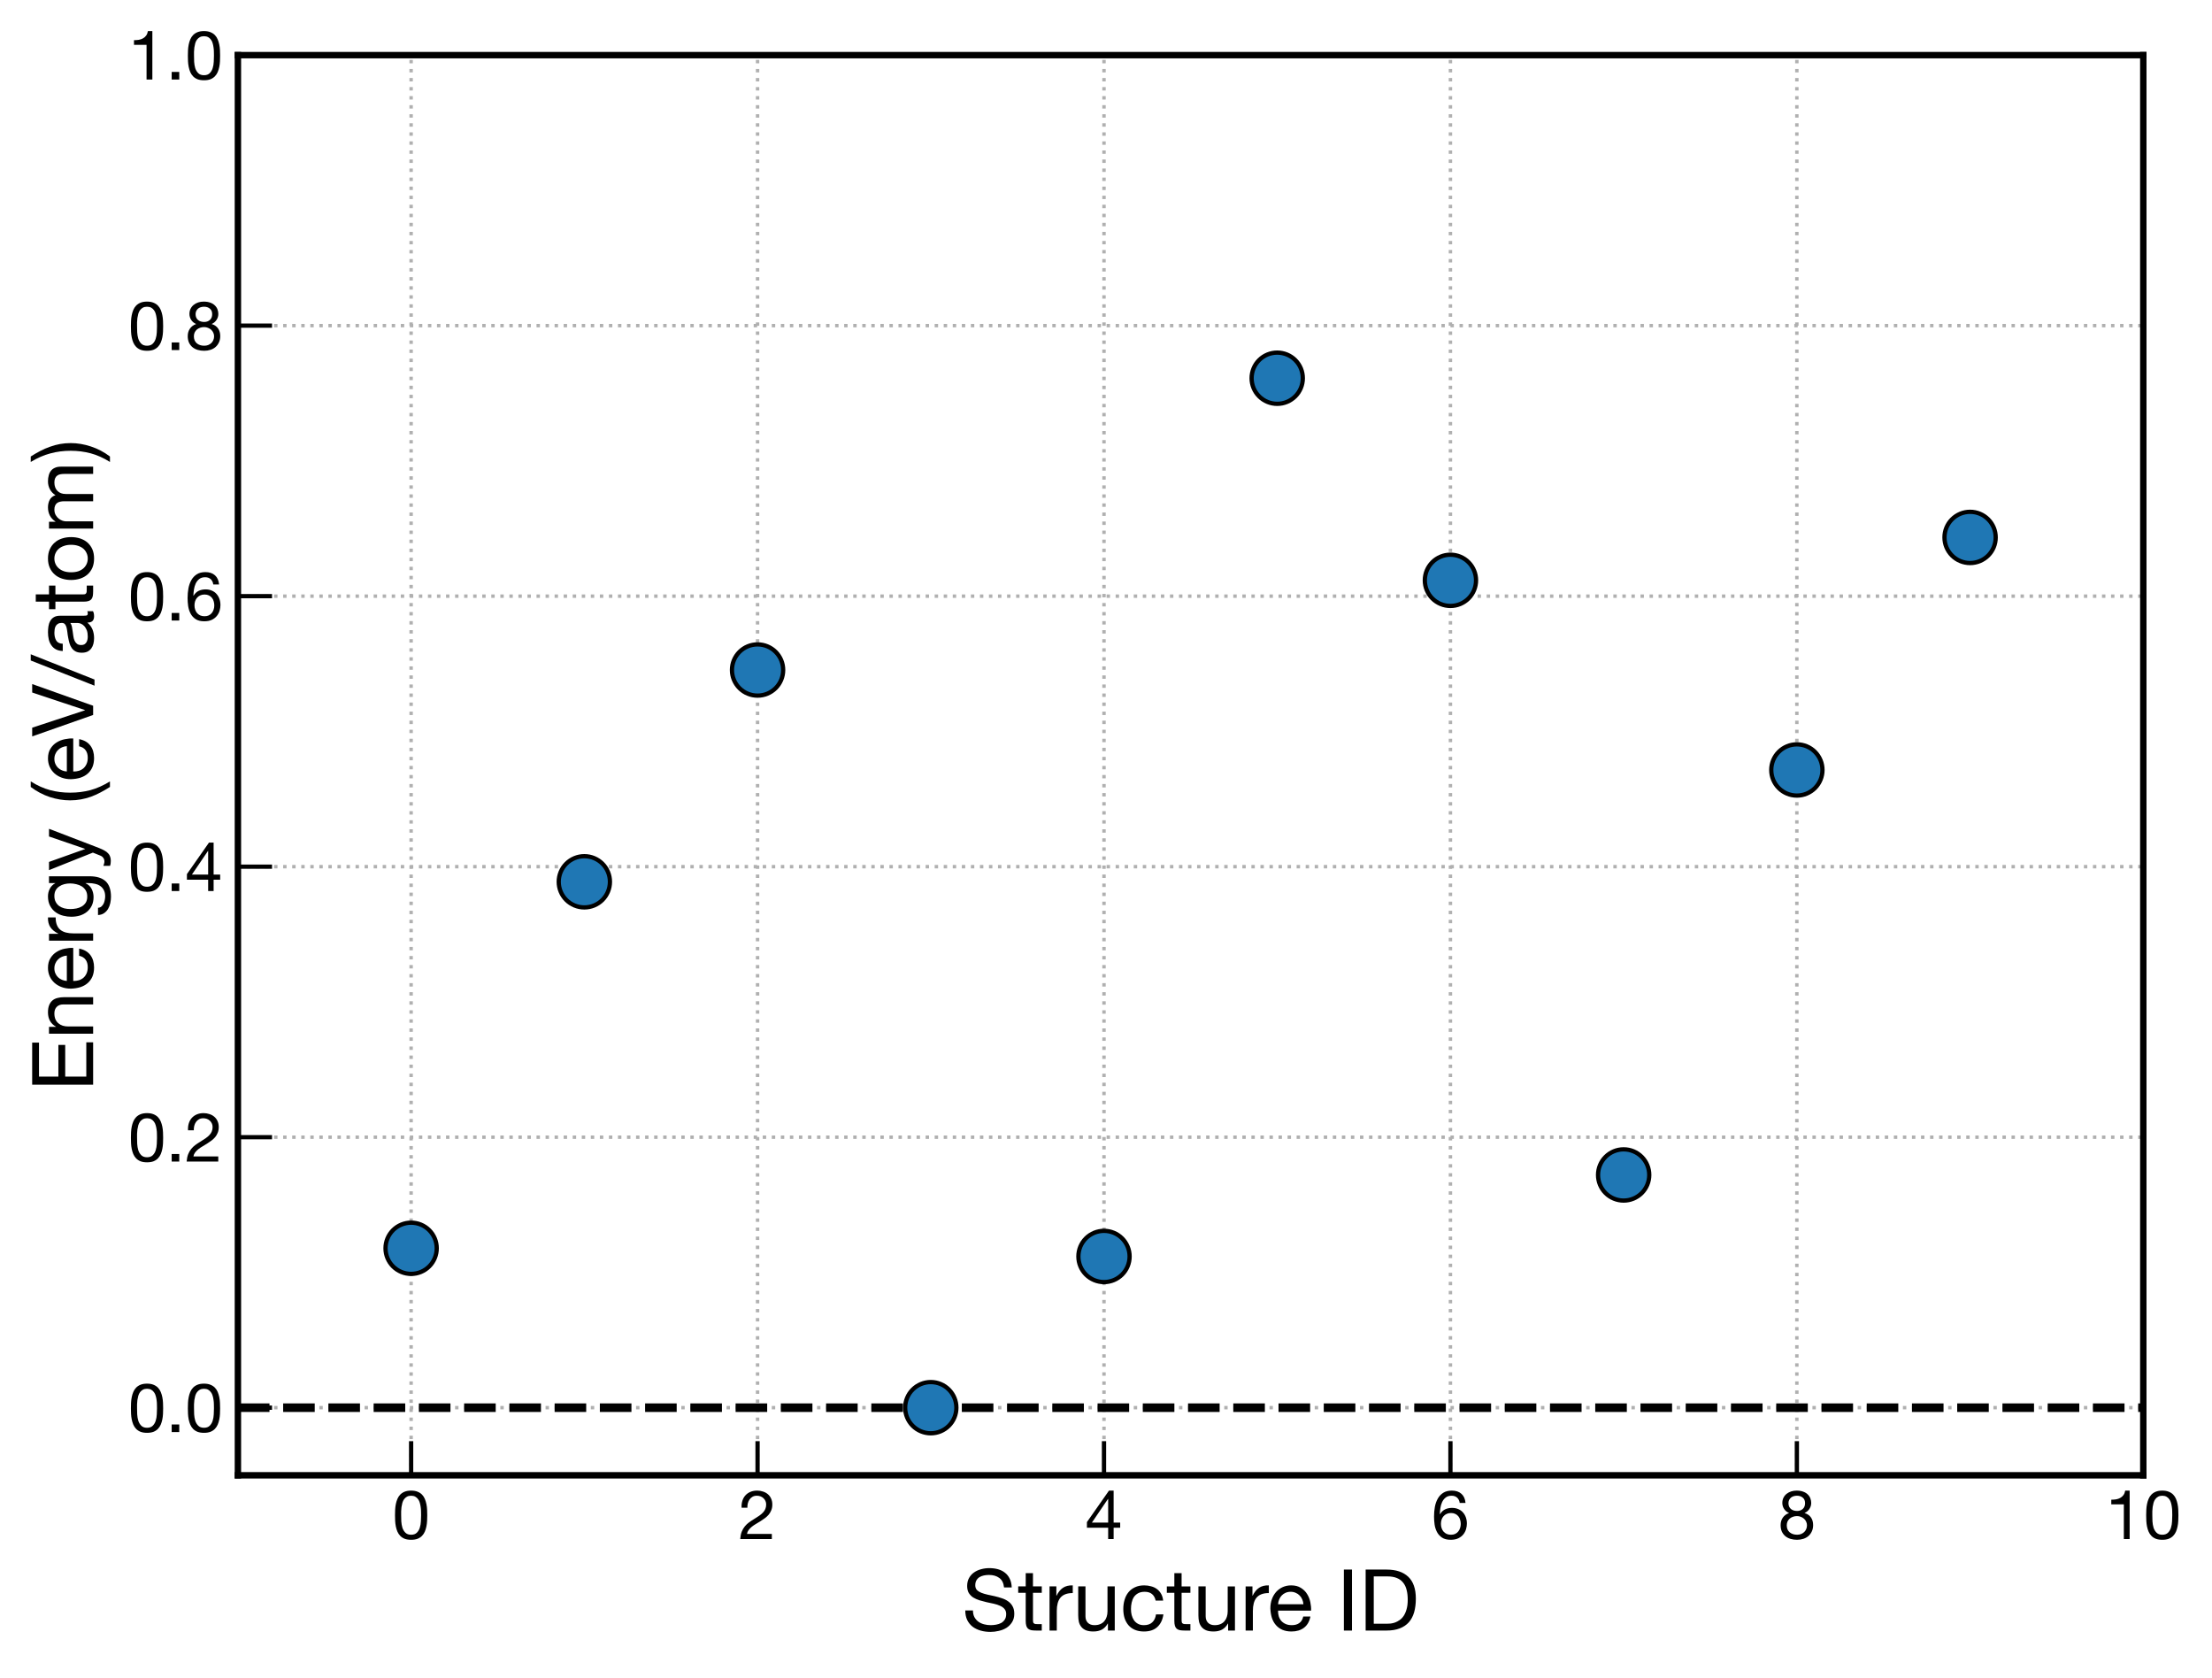 <?xml version="1.0" encoding="UTF-8" standalone="no"?>
<svg
   width="518.232pt"
   height="393.052pt"
   viewBox="0 0 518.232 393.052"
   version="1.1"
   id="svg28"
   sodipodi:docname="Cu8_RS.svg"
   inkscape:version="1.4 (e7c3feb1, 2024-10-09)"
   xmlns:inkscape="http://www.inkscape.org/namespaces/inkscape"
   xmlns:sodipodi="http://sodipodi.sourceforge.net/DTD/sodipodi-0.dtd"
   xmlns="http://www.w3.org/2000/svg"
   xmlns:svg="http://www.w3.org/2000/svg"
   xmlns:rdf="http://www.w3.org/1999/02/22-rdf-syntax-ns#"
   xmlns:cc="http://creativecommons.org/ns#"
   xmlns:dc="http://purl.org/dc/elements/1.1/">
  <sodipodi:namedview
     id="namedview28"
     pagecolor="#ffffff"
     bordercolor="#000000"
     borderopacity="0.25"
     inkscape:showpageshadow="2"
     inkscape:pageopacity="0.0"
     inkscape:pagecheckerboard="0"
     inkscape:deskcolor="#d1d1d1"
     inkscape:document-units="pt"
     inkscape:zoom="1.0739593"
     inkscape:cx="332.8804"
     inkscape:cy="407.37112"
     inkscape:window-width="1920"
     inkscape:window-height="1240"
     inkscape:window-x="1647"
     inkscape:window-y="64"
     inkscape:window-maximized="0"
     inkscape:current-layer="svg28" />
  <defs
     id="defs1">
    <style
       type="text/css"
       id="style1">*{stroke-linejoin: round; stroke-linecap: butt}</style>
  </defs>
  <g
     id="figure_1">
    <g
       id="patch_1">
      <path
         d="M 0 393.052  L 518.232 393.052  L 518.232 0  L 0 0  z "
         style="fill: #ffffff"
         id="path1" />
    </g>
    <g
       id="axes_1">
      <g
         id="patch_2">
        <path
           d="M 55.737 345.553  L 502.137 345.553  L 502.137 12.912  L 55.737 12.912  z "
           style="fill: #ffffff"
           id="path2" />
      </g>
      <g
         id="matplotlib.axis_1">
        <g
           id="xtick_1">
          <g
             id="line2d_1">
            <path
               d="M 96.319 345.553  L 96.319 12.912  "
               clip-path="url(#pe4c18e9cf3)"
               style="fill: none; stroke-dasharray: 0.8,1.32; stroke-dashoffset: 0; stroke: #b0b0b0; stroke-width: 0.8"
               id="path3" />
          </g>
          <g
             id="line2d_2">
            <defs
               id="defs3">
              <path
                 id="m536fe8290d"
                 d="M 0 0  L 0 -8  "
                 style="stroke: #000000" />
            </defs>
            <g
               id="g3">
              <path
                 id="use3"
                 d="m 96.319,345.552 v -8"
                 style="stroke:#000000" />
            </g>
          </g>
          <g
             id="text_1">
            <path
               d="m 93.983,354.894 q 0,-0.416 0,-0.912 0.016,-0.512 0.08,-1.008 0.08,-0.512 0.208,-0.992 0.144,-0.48 0.4,-0.832 0.272,-0.368 0.672,-0.592 0.4,-0.224 0.976,-0.224 0.576,0 0.976,0.224 0.4,0.224 0.656,0.592 0.272,0.352 0.4,0.832 0.144,0.48 0.208,0.992 0.08,0.496 0.08,1.008 0.016,0.496 0.016,0.912 0,0.64 -0.048,1.44 -0.032,0.784 -0.256,1.488 -0.208,0.688 -0.688,1.168 -0.48,0.48 -1.344,0.48 -0.864,0 -1.344,-0.48 -0.48,-0.48 -0.704,-1.168 -0.208,-0.704 -0.256,-1.488 -0.032,-0.8 -0.032,-1.44 z m -1.44,0.016 q 0,0.624 0.032,1.296 0.032,0.672 0.16,1.312 0.128,0.64 0.368,1.216 0.24,0.56 0.656,0.992 0.416,0.432 1.04,0.688 0.64,0.24 1.52,0.24 0.896,0 1.52,-0.24 0.624,-0.256 1.04,-0.688 0.416,-0.432 0.656,-0.992 0.24,-0.576 0.368,-1.216 0.128,-0.64 0.16,-1.312 0.032,-0.672 0.032,-1.296 0,-0.624 -0.032,-1.296 -0.032,-0.672 -0.16,-1.312 -0.128,-0.64 -0.368,-1.216 -0.24,-0.576 -0.656,-1.008 -0.416,-0.432 -1.056,-0.688 -0.624,-0.256 -1.504,-0.256 -0.88,0 -1.52,0.256 -0.624,0.256 -1.04,0.688 -0.416,0.432 -0.656,1.008 -0.24,0.576 -0.368,1.216 -0.128,0.64 -0.16,1.312 -0.032,0.672 -0.032,1.296 z"
               id="text3"
               style="font-size:16px;font-family:'Helvetica Neue', Arial, 'Liberation Sans', 'DejaVu Sans', sans-serif;text-anchor:middle"
               transform="rotate(-0 96.319 360.478)"
               aria-label="0" />
          </g>
        </g>
        <g
           id="xtick_2">
          <g
             id="line2d_3">
            <path
               d="M 177.483 345.553  L 177.483 12.912  "
               clip-path="url(#pe4c18e9cf3)"
               style="fill: none; stroke-dasharray: 0.8,1.32; stroke-dashoffset: 0; stroke: #b0b0b0; stroke-width: 0.8"
               id="path4" />
          </g>
          <g
             id="line2d_4">
            <g
               id="g4">
              <path
                 id="use4"
                 d="m 177.483,345.552 v -8"
                 style="stroke:#000000" />
            </g>
          </g>
          <g
             id="text_2">
            <path
               d="m 173.739,353.15 h 1.36 q -0.016,-0.512 0.096,-1.008 0.128,-0.512 0.4,-0.912 0.272,-0.4 0.688,-0.64 0.432,-0.256 1.024,-0.256 0.448,0 0.848,0.144 0.4,0.144 0.688,0.416 0.304,0.272 0.48,0.656 0.176,0.368 0.176,0.832 0,0.592 -0.192,1.04 -0.176,0.448 -0.544,0.832 -0.352,0.384 -0.896,0.768 -0.544,0.368 -1.264,0.816 -0.592,0.352 -1.136,0.752 -0.544,0.4 -0.976,0.928 -0.432,0.528 -0.72,1.248 -0.272,0.704 -0.352,1.712 h 7.408 v -1.2 h -5.824 q 0.096,-0.528 0.4,-0.928 0.32,-0.416 0.752,-0.768 0.448,-0.352 0.976,-0.656 0.528,-0.32 1.056,-0.64 0.528,-0.336 1.024,-0.704 0.496,-0.368 0.88,-0.816 0.384,-0.464 0.608,-1.04 0.24,-0.576 0.24,-1.328 0,-0.8 -0.288,-1.408 -0.272,-0.608 -0.752,-1.008 -0.48,-0.416 -1.136,-0.624 -0.64,-0.224 -1.376,-0.224 -0.896,0 -1.6,0.304 -0.704,0.304 -1.184,0.848 -0.464,0.528 -0.688,1.264 -0.224,0.736 -0.176,1.6 z"
               id="text4"
               style="font-size:16px;font-family:'Helvetica Neue', Arial, 'Liberation Sans', 'DejaVu Sans', sans-serif;text-anchor:middle"
               transform="rotate(-0 177.483 360.478)"
               aria-label="2" />
          </g>
        </g>
        <g
           id="xtick_3">
          <g
             id="line2d_5">
            <path
               d="M 258.647 345.553  L 258.647 12.912  "
               clip-path="url(#pe4c18e9cf3)"
               style="fill: none; stroke-dasharray: 0.8,1.32; stroke-dashoffset: 0; stroke: #b0b0b0; stroke-width: 0.8"
               id="path5" />
          </g>
          <g
             id="line2d_6">
            <g
               id="g5">
              <path
                 id="use5"
                 d="m 258.647,345.552 v -8"
                 style="stroke:#000000" />
            </g>
          </g>
          <g
             id="text_3">
            <path
               d="m 259.623,356.622 h -3.808 l 3.776,-5.552 h 0.032 z m 1.28,0 v -7.488 h -1.088 l -5.168,7.376 v 1.312 h 4.976 v 2.656 h 1.28 v -2.656 h 1.536 v -1.2 z"
               id="text5"
               style="font-size:16px;font-family:'Helvetica Neue', Arial, 'Liberation Sans', 'DejaVu Sans', sans-serif;text-anchor:middle"
               transform="rotate(-0 258.647 360.478)"
               aria-label="4" />
          </g>
        </g>
        <g
           id="xtick_4">
          <g
             id="line2d_7">
            <path
               d="M 339.81 345.553  L 339.81 12.912  "
               clip-path="url(#pe4c18e9cf3)"
               style="fill: none; stroke-dasharray: 0.8,1.32; stroke-dashoffset: 0; stroke: #b0b0b0; stroke-width: 0.8"
               id="path6" />
          </g>
          <g
             id="line2d_8">
            <g
               id="g6">
              <path
                 id="use6"
                 d="m 339.81,345.552 v -8"
                 style="stroke:#000000" />
            </g>
          </g>
          <g
             id="text_4">
            <path
               d="m 341.986,352.03 h 1.36 q -0.128,-1.408 -0.96,-2.144 -0.832,-0.752 -2.24,-0.752 -1.216,0 -2.016,0.512 -0.8,0.512 -1.28,1.36 -0.48,0.848 -0.688,1.952 -0.192,1.088 -0.192,2.256 0,0.896 0.128,1.856 0.144,0.96 0.56,1.76 0.416,0.8 1.184,1.312 0.768,0.512 2.032,0.512 1.072,0 1.792,-0.352 0.736,-0.368 1.168,-0.912 0.448,-0.56 0.64,-1.232 0.192,-0.672 0.192,-1.296 0,-0.784 -0.24,-1.456 -0.24,-0.672 -0.688,-1.168 -0.432,-0.496 -1.088,-0.768 -0.64,-0.288 -1.456,-0.288 -0.928,0 -1.648,0.352 -0.704,0.352 -1.184,1.136 l -0.032,-0.032 q 0.016,-0.656 0.128,-1.408 0.112,-0.752 0.4,-1.392 0.304,-0.656 0.832,-1.072 0.528,-0.432 1.392,-0.432 0.816,0 1.312,0.464 0.496,0.464 0.592,1.232 z m -2.048,2.352 q 0.576,0 1.008,0.208 0.432,0.208 0.72,0.56 0.288,0.336 0.416,0.816 0.144,0.464 0.144,0.992 0,0.496 -0.16,0.96 -0.144,0.448 -0.432,0.8 -0.288,0.352 -0.72,0.56 -0.416,0.192 -0.976,0.192 -0.56,0 -1.008,-0.192 -0.432,-0.208 -0.736,-0.544 -0.288,-0.336 -0.448,-0.8 -0.16,-0.464 -0.16,-0.992 0,-0.528 0.144,-0.992 0.16,-0.48 0.464,-0.816 0.304,-0.352 0.736,-0.544 0.432,-0.208 1.008,-0.208 z"
               id="text6"
               style="font-size:16px;font-family:'Helvetica Neue', Arial, 'Liberation Sans', 'DejaVu Sans', sans-serif;text-anchor:middle"
               transform="rotate(-0 339.81 360.478)"
               aria-label="6" />
          </g>
        </g>
        <g
           id="xtick_5">
          <g
             id="line2d_9">
            <path
               d="M 420.974 345.553  L 420.974 12.912  "
               clip-path="url(#pe4c18e9cf3)"
               style="fill: none; stroke-dasharray: 0.8,1.32; stroke-dashoffset: 0; stroke: #b0b0b0; stroke-width: 0.8"
               id="path7" />
          </g>
          <g
             id="line2d_10">
            <g
               id="g7">
              <path
                 id="use7"
                 d="m 420.974,345.552 v -8"
                 style="stroke:#000000" />
            </g>
          </g>
          <g
             id="text_5">
            <path
               d="m 419.006,352.078 q 0,-0.432 0.16,-0.752 0.16,-0.32 0.416,-0.544 0.272,-0.224 0.64,-0.336 0.368,-0.112 0.768,-0.112 0.832,0 1.36,0.448 0.544,0.432 0.544,1.296 0,0.864 -0.528,1.344 -0.528,0.48 -1.344,0.48 -0.416,0 -0.784,-0.112 -0.368,-0.112 -0.64,-0.336 -0.272,-0.224 -0.432,-0.56 -0.16,-0.352 -0.16,-0.816 z m -1.44,-0.048 q 0,0.768 0.432,1.424 0.432,0.64 1.152,0.928 -0.96,0.336 -1.472,1.088 -0.512,0.736 -0.512,1.744 0,0.864 0.288,1.52 0.304,0.64 0.816,1.072 0.528,0.432 1.232,0.64 0.704,0.208 1.52,0.208 0.784,0 1.472,-0.224 0.688,-0.224 1.184,-0.656 0.512,-0.448 0.8,-1.088 0.304,-0.64 0.304,-1.472 0,-1.056 -0.496,-1.776 -0.496,-0.736 -1.52,-1.056 0.72,-0.32 1.136,-0.944 0.432,-0.64 0.432,-1.408 0,-0.544 -0.192,-1.056 -0.192,-0.528 -0.608,-0.928 -0.4,-0.416 -1.056,-0.656 -0.656,-0.256 -1.584,-0.256 -0.656,0 -1.264,0.192 -0.592,0.192 -1.056,0.56 -0.464,0.368 -0.736,0.912 -0.272,0.528 -0.272,1.232 z m 1.04,5.248 q 0,-0.496 0.176,-0.896 0.192,-0.4 0.512,-0.688 0.336,-0.288 0.768,-0.432 0.448,-0.16 0.944,-0.16 0.48,0 0.896,0.176 0.432,0.16 0.752,0.448 0.32,0.288 0.496,0.688 0.192,0.384 0.192,0.848 0,0.48 -0.176,0.88 -0.16,0.4 -0.48,0.704 -0.304,0.288 -0.736,0.464 -0.416,0.16 -0.928,0.16 -1.056,0 -1.744,-0.576 -0.672,-0.592 -0.672,-1.616 z"
               id="text7"
               style="font-size:16px;font-family:'Helvetica Neue', Arial, 'Liberation Sans', 'DejaVu Sans', sans-serif;text-anchor:middle"
               transform="rotate(-0 420.974 360.478)"
               aria-label="8" />
          </g>
        </g>
        <g
           id="xtick_6">
          <g
             id="line2d_11">
            <path
               d="M 502.137 345.553  L 502.137 12.912  "
               clip-path="url(#pe4c18e9cf3)"
               style="fill: none; stroke-dasharray: 0.8,1.32; stroke-dashoffset: 0; stroke: #b0b0b0; stroke-width: 0.8"
               id="path8" />
          </g>
          <g
             id="line2d_12">
            <g
               id="g8">
              <path
                 id="use8"
                 d="m 502.138,345.552 v -8"
                 style="stroke:#000000" />
            </g>
          </g>
          <g
             id="text_6">
            <path
               d="m 498.938,360.478 v -11.344 h -1.04 q -0.112,0.64 -0.416,1.056 -0.304,0.416 -0.752,0.656 -0.432,0.24 -0.976,0.336 -0.544,0.08 -1.12,0.08 v 1.088 h 2.944 v 8.128 z m 5.312,-5.584 q 0,-0.416 0,-0.912 0.016,-0.512 0.08,-1.008 0.08,-0.512 0.208,-0.992 0.144,-0.48 0.4,-0.832 0.272,-0.368 0.672,-0.592 0.4,-0.224 0.976,-0.224 0.576,0 0.976,0.224 0.4,0.224 0.656,0.592 0.272,0.352 0.4,0.832 0.144,0.48 0.208,0.992 0.08,0.496 0.08,1.008 0.016,0.496 0.016,0.912 0,0.64 -0.048,1.44 -0.032,0.784 -0.256,1.488 -0.208,0.688 -0.688,1.168 -0.48,0.48 -1.344,0.48 -0.864,0 -1.344,-0.48 -0.48,-0.48 -0.704,-1.168 -0.208,-0.704 -0.256,-1.488 -0.032,-0.8 -0.032,-1.44 z m -1.44,0.016 q 0,0.624 0.032,1.296 0.032,0.672 0.16,1.312 0.128,0.64 0.368,1.216 0.24,0.56 0.656,0.992 0.416,0.432 1.04,0.688 0.64,0.24 1.52,0.24 0.896,0 1.52,-0.24 0.624,-0.256 1.04,-0.688 0.416,-0.432 0.656,-0.992 0.24,-0.576 0.368,-1.216 0.128,-0.64 0.16,-1.312 0.032,-0.672 0.032,-1.296 0,-0.624 -0.032,-1.296 -0.032,-0.672 -0.16,-1.312 -0.128,-0.64 -0.368,-1.216 -0.24,-0.576 -0.656,-1.008 -0.416,-0.432 -1.056,-0.688 -0.624,-0.256 -1.504,-0.256 -0.88,0 -1.52,0.256 -0.624,0.256 -1.04,0.688 -0.416,0.432 -0.656,1.008 -0.24,0.576 -0.368,1.216 -0.128,0.64 -0.16,1.312 -0.032,0.672 -0.032,1.296 z"
               id="text8"
               style="font-size:16px;font-family:'Helvetica Neue', Arial, 'Liberation Sans', 'DejaVu Sans', sans-serif;text-anchor:middle"
               transform="rotate(-0 502.137 360.478)"
               aria-label="10" />
          </g>
        </g>
        <g
           id="text_7">
          <path
             d="m 235.227,371.811 h 1.8 q -0.04,-1.18 -0.46,-2.02 -0.4,-0.86 -1.12,-1.42 -0.7,-0.56 -1.64,-0.82 -0.94,-0.26 -2.04,-0.26 -0.98,0 -1.92,0.26 -0.92,0.24 -1.66,0.76 -0.72,0.5 -1.16,1.3 -0.44,0.78 -0.44,1.86 0,0.98 0.38,1.64 0.4,0.64 1.04,1.06 0.66,0.4 1.48,0.66 0.82,0.24 1.66,0.44 0.86,0.18 1.68,0.36 0.82,0.18 1.46,0.48 0.66,0.28 1.04,0.74 0.4,0.46 0.4,1.2 0,0.78 -0.32,1.28 -0.32,0.5 -0.84,0.8 -0.52,0.28 -1.18,0.4 -0.64,0.12 -1.28,0.12 -0.8,0 -1.56,-0.2 -0.76,-0.2 -1.34,-0.62 -0.56,-0.42 -0.92,-1.06 -0.34,-0.66 -0.34,-1.56 h -1.8 q 0,1.3 0.46,2.26 0.48,0.94 1.28,1.56 0.82,0.6 1.88,0.9 1.08,0.3 2.28,0.3 0.98,0 1.96,-0.24 1,-0.22 1.8,-0.72 0.8,-0.52 1.3,-1.32 0.52,-0.82 0.52,-1.96 0,-1.06 -0.4,-1.76 -0.38,-0.7 -1.04,-1.16 -0.64,-0.46 -1.46,-0.72 -0.82,-0.28 -1.68,-0.48 -0.84,-0.2 -1.66,-0.36 -0.82,-0.18 -1.48,-0.44 -0.64,-0.26 -1.04,-0.66 -0.38,-0.42 -0.38,-1.08 0,-0.7 0.26,-1.16 0.28,-0.48 0.72,-0.76 0.46,-0.28 1.04,-0.4 0.58,-0.12 1.18,-0.12 1.48,0 2.42,0.7 0.96,0.68 1.12,2.22 z m 6.78,-0.24 v -3.1 h -1.7 v 3.1 h -1.76 v 1.5 h 1.76 v 6.58 q 0,0.72 0.14,1.16 0.14,0.44 0.42,0.68 0.3,0.24 0.76,0.34 0.48,0.08 1.14,0.08 h 1.3 v -1.5 h -0.78 q -0.4,0 -0.66,-0.02 -0.24,-0.04 -0.38,-0.14 -0.14,-0.1 -0.2,-0.28 -0.04,-0.18 -0.04,-0.48 v -6.42 h 2.06 v -1.5 z m 3.88,0 v 10.34 h 1.7 v -4.6 q 0,-1 0.2,-1.76 0.2,-0.78 0.64,-1.32 0.44,-0.54 1.16,-0.82 0.72,-0.28 1.74,-0.28 v -1.8 q -1.38,-0.04 -2.28,0.56 -0.9,0.6 -1.52,1.86 h -0.04 v -2.18 z m 15.28,10.34 v -10.34 h -1.7 v 5.84 q 0,0.7 -0.2,1.3 -0.18,0.58 -0.56,1.02 -0.38,0.44 -0.96,0.68 -0.56,0.24 -1.34,0.24 -0.98,0 -1.54,-0.56 -0.56,-0.56 -0.56,-1.52 v -7 h -1.7 v 6.8 q 0,0.84 0.16,1.54 0.18,0.68 0.6,1.18 0.42,0.5 1.1,0.78 0.68,0.26 1.7,0.26 1.14,0 1.98,-0.44 0.84,-0.46 1.38,-1.42 h 0.04 v 1.64 z m 9.58,-7.02 h 1.76 q -0.1,-0.92 -0.48,-1.58 -0.38,-0.68 -0.98,-1.12 -0.58,-0.44 -1.36,-0.64 -0.76,-0.22 -1.64,-0.22 -1.22,0 -2.14,0.44 -0.92,0.42 -1.54,1.18 -0.6,0.74 -0.9,1.76 -0.3,1 -0.3,2.16 0,1.16 0.3,2.14 0.32,0.96 0.92,1.66 0.62,0.7 1.52,1.08 0.92,0.38 2.1,0.38 1.98,0 3.12,-1.04 1.16,-1.04 1.44,-2.96 h -1.74 q -0.16,1.2 -0.88,1.86 -0.7,0.66 -1.96,0.66 -0.8,0 -1.38,-0.32 -0.58,-0.32 -0.94,-0.84 -0.36,-0.54 -0.54,-1.22 -0.16,-0.68 -0.16,-1.4 0,-0.78 0.16,-1.5 0.16,-0.74 0.52,-1.3 0.38,-0.56 1,-0.9 0.62,-0.34 1.54,-0.34 1.08,0 1.72,0.54 0.64,0.54 0.84,1.52 z m 6.08,-3.32 v -3.1 h -1.7 v 3.1 h -1.76 v 1.5 h 1.76 v 6.58 q 0,0.72 0.14,1.16 0.14,0.44 0.42,0.68 0.3,0.24 0.76,0.34 0.48,0.08 1.14,0.08 h 1.3 v -1.5 h -0.78 q -0.4,0 -0.66,-0.02 -0.24,-0.04 -0.38,-0.14 -0.14,-0.1 -0.2,-0.28 -0.04,-0.18 -0.04,-0.48 v -6.42 h 2.06 v -1.5 z m 12.5,10.34 v -10.34 h -1.7 v 5.84 q 0,0.7 -0.2,1.3 -0.18,0.58 -0.56,1.02 -0.38,0.44 -0.96,0.68 -0.56,0.24 -1.34,0.24 -0.98,0 -1.54,-0.56 -0.56,-0.56 -0.56,-1.52 v -7 h -1.7 v 6.8 q 0,0.84 0.16,1.54 0.18,0.68 0.6,1.18 0.42,0.5 1.1,0.78 0.68,0.26 1.7,0.26 1.14,0 1.98,-0.44 0.84,-0.46 1.38,-1.42 h 0.04 v 1.64 z m 2.5,-10.34 v 10.34 h 1.7 v -4.6 q 0,-1 0.2,-1.76 0.2,-0.78 0.64,-1.32 0.44,-0.54 1.16,-0.82 0.72,-0.28 1.74,-0.28 v -1.8 q -1.38,-0.04 -2.28,0.56 -0.9,0.6 -1.52,1.86 h -0.04 v -2.18 z m 13.54,4.18 h -5.94 q 0.04,-0.6 0.26,-1.12 0.22,-0.54 0.6,-0.94 0.38,-0.4 0.9,-0.62 0.54,-0.24 1.2,-0.24 0.64,0 1.16,0.24 0.54,0.22 0.92,0.62 0.4,0.38 0.62,0.92 0.24,0.54 0.28,1.14 z m 1.64,2.88 h -1.68 q -0.22,1.02 -0.92,1.52 -0.68,0.5 -1.76,0.5 -0.84,0 -1.46,-0.28 -0.62,-0.28 -1.02,-0.74 -0.4,-0.48 -0.58,-1.08 -0.18,-0.62 -0.16,-1.3 h 7.74 q 0.04,-0.94 -0.18,-1.98 -0.2,-1.04 -0.76,-1.92 -0.54,-0.88 -1.46,-1.44 -0.9,-0.58 -2.28,-0.58 -1.06,0 -1.96,0.4 -0.88,0.4 -1.54,1.12 -0.64,0.72 -1,1.7 -0.36,0.98 -0.36,2.16 0.04,1.18 0.34,2.18 0.32,1 0.94,1.72 0.62,0.72 1.52,1.12 0.92,0.4 2.16,0.4 1.76,0 2.92,-0.88 1.16,-0.88 1.5,-2.62 z m 7.84,-11 v 14.28 h 1.9 v -14.28 z m 7,12.68 v -11.08 h 3.2 q 1.32,0 2.22,0.38 0.9,0.36 1.46,1.08 0.58,0.7 0.82,1.72 0.26,1 0.26,2.28 0,1.32 -0.28,2.26 -0.26,0.92 -0.68,1.54 -0.42,0.62 -0.96,0.98 -0.52,0.36 -1.06,0.56 -0.54,0.18 -1.02,0.24 -0.48,0.04 -0.8,0.04 z m -1.9,-12.68 v 14.28 h 4.9 q 1.78,0 3.08,-0.5 1.3,-0.5 2.14,-1.44 0.84,-0.96 1.24,-2.34 0.4,-1.4 0.4,-3.2 0,-3.44 -1.78,-5.12 -1.78,-1.68 -5.08,-1.68 z"
             id="text9"
             style="font-size:20px;font-family:'Helvetica Neue', Arial, 'Liberation Sans', 'DejaVu Sans', sans-serif;text-anchor:middle"
             transform="rotate(-0 278.938 381.911)"
             aria-label="Structure ID" />
        </g>
      </g>
      <g
         id="matplotlib.axis_2">
        <g
           id="ytick_1">
          <g
             id="line2d_13">
            <path
               d="M 55.737 329.712  L 502.137 329.712  "
               clip-path="url(#pe4c18e9cf3)"
               style="fill: none; stroke-dasharray: 0.8,1.32; stroke-dashoffset: 0; stroke: #b0b0b0; stroke-width: 0.8"
               id="path9" />
          </g>
          <g
             id="line2d_14">
            <defs
               id="defs9">
              <path
                 id="m7cdca08c12"
                 d="M 0 0  L 8 0  "
                 style="stroke: #000000" />
            </defs>
            <g
               id="g9">
              <path
                 id="use9"
                 d="m 55.737,329.712 h 8"
                 style="stroke:#000000" />
            </g>
          </g>
          <g
             id="text_8">
            <path
               d="m 32.11,329.841 q 0,-0.416 0,-0.912 0.016,-0.512 0.08,-1.008 0.08,-0.512 0.208,-0.992 0.144,-0.48 0.4,-0.832 0.272,-0.368 0.672,-0.592 0.4,-0.224 0.976,-0.224 0.576,0 0.976,0.224 0.4,0.224 0.656,0.592 0.272,0.352 0.4,0.832 0.144,0.48 0.208,0.992 0.08,0.496 0.08,1.008 0.016,0.496 0.016,0.912 0,0.64 -0.048,1.44 -0.032,0.784 -0.256,1.488 -0.208,0.688 -0.688,1.168 -0.48,0.48 -1.344,0.48 -0.864,0 -1.344,-0.48 -0.48,-0.48 -0.704,-1.168 -0.208,-0.704 -0.256,-1.488 -0.032,-0.8 -0.032,-1.44 z m -1.44,0.016 q 0,0.624 0.032,1.296 0.032,0.672 0.16,1.312 0.128,0.64 0.368,1.216 0.24,0.56 0.656,0.992 0.416,0.432 1.04,0.688 0.64,0.24 1.52,0.24 0.896,0 1.52,-0.24 0.624,-0.256 1.04,-0.688 0.416,-0.432 0.656,-0.992 0.24,-0.576 0.368,-1.216 0.128,-0.64 0.16,-1.312 0.032,-0.672 0.032,-1.296 0,-0.624 -0.032,-1.296 -0.032,-0.672 -0.16,-1.312 -0.128,-0.64 -0.368,-1.216 -0.24,-0.576 -0.656,-1.008 -0.416,-0.432 -1.056,-0.688 -0.624,-0.256 -1.504,-0.256 -0.88,0 -1.52,0.256 -0.624,0.256 -1.04,0.688 -0.416,0.432 -0.656,1.008 -0.24,0.576 -0.368,1.216 -0.128,0.64 -0.16,1.312 -0.032,0.672 -0.032,1.296 z m 9.552,3.792 v 1.776 h 1.776 v -1.776 z m 5.232,-3.808 q 0,-0.416 0,-0.912 0.016,-0.512 0.08,-1.008 0.08,-0.512 0.208,-0.992 0.144,-0.48 0.4,-0.832 0.272,-0.368 0.672,-0.592 0.4,-0.224 0.976,-0.224 0.576,0 0.976,0.224 0.4,0.224 0.656,0.592 0.272,0.352 0.4,0.832 0.144,0.48 0.208,0.992 0.08,0.496 0.08,1.008 0.016,0.496 0.016,0.912 0,0.64 -0.048,1.44 -0.032,0.784 -0.256,1.488 -0.208,0.688 -0.688,1.168 -0.48,0.48 -1.344,0.48 -0.864,0 -1.344,-0.48 -0.48,-0.48 -0.704,-1.168 -0.208,-0.704 -0.256,-1.488 -0.032,-0.8 -0.032,-1.44 z m -1.44,0.016 q 0,0.624 0.032,1.296 0.032,0.672 0.16,1.312 0.128,0.64 0.368,1.216 0.24,0.56 0.656,0.992 0.416,0.432 1.04,0.688 0.64,0.24 1.52,0.24 0.896,0 1.52,-0.24 0.624,-0.256 1.04,-0.688 0.416,-0.432 0.656,-0.992 0.24,-0.576 0.368,-1.216 0.128,-0.64 0.16,-1.312 0.032,-0.672 0.032,-1.296 0,-0.624 -0.032,-1.296 -0.032,-0.672 -0.16,-1.312 -0.128,-0.64 -0.368,-1.216 -0.24,-0.576 -0.656,-1.008 -0.416,-0.432 -1.056,-0.688 -0.624,-0.256 -1.504,-0.256 -0.88,0 -1.52,0.256 -0.624,0.256 -1.04,0.688 -0.416,0.432 -0.656,1.008 -0.24,0.576 -0.368,1.216 -0.128,0.64 -0.16,1.312 -0.032,0.672 -0.032,1.296 z"
               id="text10"
               style="font-size:16px;font-family:'Helvetica Neue', Arial, 'Liberation Sans', 'DejaVu Sans', sans-serif;text-anchor:end"
               transform="rotate(-0 52.237 335.425)"
               aria-label="0.0" />
          </g>
        </g>
        <g
           id="ytick_2">
          <g
             id="line2d_15">
            <path
               d="M 55.737 266.353  L 502.137 266.353  "
               clip-path="url(#pe4c18e9cf3)"
               style="fill: none; stroke-dasharray: 0.8,1.32; stroke-dashoffset: 0; stroke: #b0b0b0; stroke-width: 0.8"
               id="path10" />
          </g>
          <g
             id="line2d_16">
            <g
               id="g10">
              <path
                 id="use10"
                 d="m 55.737,266.353 h 8"
                 style="stroke:#000000" />
            </g>
          </g>
          <g
             id="text_9">
            <path
               d="m 32.11,266.481 q 0,-0.416 0,-0.912 0.016,-0.512 0.08,-1.008 0.08,-0.512 0.208,-0.992 0.144,-0.48 0.4,-0.832 0.272,-0.368 0.672,-0.592 0.4,-0.224 0.976,-0.224 0.576,0 0.976,0.224 0.4,0.224 0.656,0.592 0.272,0.352 0.4,0.832 0.144,0.48 0.208,0.992 0.08,0.496 0.08,1.008 0.016,0.496 0.016,0.912 0,0.64 -0.048,1.44 -0.032,0.784 -0.256,1.488 -0.208,0.688 -0.688,1.168 -0.48,0.48 -1.344,0.48 -0.864,0 -1.344,-0.48 -0.48,-0.48 -0.704,-1.168 -0.208,-0.704 -0.256,-1.488 -0.032,-0.8 -0.032,-1.44 z m -1.44,0.016 q 0,0.624 0.032,1.296 0.032,0.672 0.16,1.312 0.128,0.64 0.368,1.216 0.24,0.56 0.656,0.992 0.416,0.432 1.04,0.688 0.64,0.24 1.52,0.24 0.896,0 1.52,-0.24 0.624,-0.256 1.04,-0.688 0.416,-0.432 0.656,-0.992 0.24,-0.576 0.368,-1.216 0.128,-0.64 0.16,-1.312 0.032,-0.672 0.032,-1.296 0,-0.624 -0.032,-1.296 -0.032,-0.672 -0.16,-1.312 -0.128,-0.64 -0.368,-1.216 -0.24,-0.576 -0.656,-1.008 -0.416,-0.432 -1.056,-0.688 -0.624,-0.256 -1.504,-0.256 -0.88,0 -1.52,0.256 -0.624,0.256 -1.04,0.688 -0.416,0.432 -0.656,1.008 -0.24,0.576 -0.368,1.216 -0.128,0.64 -0.16,1.312 -0.032,0.672 -0.032,1.296 z m 9.552,3.792 v 1.776 h 1.776 v -1.776 z m 3.824,-5.552 h 1.36 q -0.016,-0.512 0.096,-1.008 0.128,-0.512 0.4,-0.912 0.272,-0.4 0.688,-0.64 0.432,-0.256 1.024,-0.256 0.448,0 0.848,0.144 0.4,0.144 0.688,0.416 0.304,0.272 0.48,0.656 0.176,0.368 0.176,0.832 0,0.592 -0.192,1.04 -0.176,0.448 -0.544,0.832 -0.352,0.384 -0.896,0.768 -0.544,0.368 -1.264,0.816 -0.592,0.352 -1.136,0.752 -0.544,0.4 -0.976,0.928 -0.432,0.528 -0.72,1.248 -0.272,0.704 -0.352,1.712 h 7.408 v -1.2 h -5.824 q 0.096,-0.528 0.4,-0.928 0.32,-0.416 0.752,-0.768 0.448,-0.352 0.976,-0.656 0.528,-0.32 1.056,-0.64 0.528,-0.336 1.024,-0.704 0.496,-0.368 0.88,-0.816 0.384,-0.464 0.608,-1.04 0.24,-0.576 0.24,-1.328 0,-0.8 -0.288,-1.408 -0.272,-0.608 -0.752,-1.008 -0.48,-0.416 -1.136,-0.624 -0.64,-0.224 -1.376,-0.224 -0.896,0 -1.6,0.304 -0.704,0.304 -1.184,0.848 -0.464,0.528 -0.688,1.264 -0.224,0.736 -0.176,1.6 z"
               id="text11"
               style="font-size:16px;font-family:'Helvetica Neue', Arial, 'Liberation Sans', 'DejaVu Sans', sans-serif;text-anchor:end"
               transform="rotate(-0 52.237 272.065)"
               aria-label="0.2" />
          </g>
        </g>
        <g
           id="ytick_3">
          <g
             id="line2d_17">
            <path
               d="M 55.737 202.993  L 502.137 202.993  "
               clip-path="url(#pe4c18e9cf3)"
               style="fill: none; stroke-dasharray: 0.8,1.32; stroke-dashoffset: 0; stroke: #b0b0b0; stroke-width: 0.8"
               id="path11" />
          </g>
          <g
             id="line2d_18">
            <g
               id="g11">
              <path
                 id="use11"
                 d="m 55.737,202.992 h 8"
                 style="stroke:#000000" />
            </g>
          </g>
          <g
             id="text_10">
            <path
               d="m 32.11,203.121 q 0,-0.416 0,-0.912 0.016,-0.512 0.08,-1.008 0.08,-0.512 0.208,-0.992 0.144,-0.48 0.4,-0.832 0.272,-0.368 0.672,-0.592 0.4,-0.224 0.976,-0.224 0.576,0 0.976,0.224 0.4,0.224 0.656,0.592 0.272,0.352 0.4,0.832 0.144,0.48 0.208,0.992 0.08,0.496 0.08,1.008 0.016,0.496 0.016,0.912 0,0.64 -0.048,1.44 -0.032,0.784 -0.256,1.488 -0.208,0.688 -0.688,1.168 -0.48,0.48 -1.344,0.48 -0.864,0 -1.344,-0.48 -0.48,-0.48 -0.704,-1.168 -0.208,-0.704 -0.256,-1.488 -0.032,-0.8 -0.032,-1.44 z m -1.44,0.016 q 0,0.624 0.032,1.296 0.032,0.672 0.16,1.312 0.128,0.64 0.368,1.216 0.24,0.56 0.656,0.992 0.416,0.432 1.04,0.688 0.64,0.24 1.52,0.24 0.896,0 1.52,-0.24 0.624,-0.256 1.04,-0.688 0.416,-0.432 0.656,-0.992 0.24,-0.576 0.368,-1.216 0.128,-0.64 0.16,-1.312 0.032,-0.672 0.032,-1.296 0,-0.624 -0.032,-1.296 -0.032,-0.672 -0.16,-1.312 -0.128,-0.64 -0.368,-1.216 -0.24,-0.576 -0.656,-1.008 -0.416,-0.432 -1.056,-0.688 -0.624,-0.256 -1.504,-0.256 -0.88,0 -1.52,0.256 -0.624,0.256 -1.04,0.688 -0.416,0.432 -0.656,1.008 -0.24,0.576 -0.368,1.216 -0.128,0.64 -0.16,1.312 -0.032,0.672 -0.032,1.296 z m 9.552,3.792 v 1.776 h 1.776 v -1.776 z m 8.544,-2.08 h -3.808 l 3.776,-5.552 h 0.032 z m 1.28,0 v -7.488 h -1.088 l -5.168,7.376 v 1.312 h 4.976 v 2.656 h 1.28 v -2.656 h 1.536 v -1.2 z"
               id="text12"
               style="font-size:16px;font-family:'Helvetica Neue', Arial, 'Liberation Sans', 'DejaVu Sans', sans-serif;text-anchor:end"
               transform="rotate(-0 52.237 208.705)"
               aria-label="0.4" />
          </g>
        </g>
        <g
           id="ytick_4">
          <g
             id="line2d_19">
            <path
               d="M 55.737 139.632  L 502.137 139.632  "
               clip-path="url(#pe4c18e9cf3)"
               style="fill: none; stroke-dasharray: 0.8,1.32; stroke-dashoffset: 0; stroke: #b0b0b0; stroke-width: 0.8"
               id="path12" />
          </g>
          <g
             id="line2d_20">
            <g
               id="g12">
              <path
                 id="use12"
                 d="m 55.737,139.633 h 8"
                 style="stroke:#000000" />
            </g>
          </g>
          <g
             id="text_11">
            <path
               d="m 32.11,139.761 q 0,-0.416 0,-0.912 0.016,-0.512 0.08,-1.008 0.08,-0.512 0.208,-0.992 0.144,-0.48 0.4,-0.832 0.272,-0.368 0.672,-0.592 0.4,-0.224 0.976,-0.224 0.576,0 0.976,0.224 0.4,0.224 0.656,0.592 0.272,0.352 0.4,0.832 0.144,0.48 0.208,0.992 0.08,0.496 0.08,1.008 0.016,0.496 0.016,0.912 0,0.64 -0.048,1.44 -0.032,0.784 -0.256,1.488 -0.208,0.688 -0.688,1.168 -0.48,0.48 -1.344,0.48 -0.864,0 -1.344,-0.48 -0.48,-0.48 -0.704,-1.168 -0.208,-0.704 -0.256,-1.488 -0.032,-0.8 -0.032,-1.44 z m -1.44,0.016 q 0,0.624 0.032,1.296 0.032,0.672 0.16,1.312 0.128,0.64 0.368,1.216 0.24,0.56 0.656,0.992 0.416,0.432 1.04,0.688 0.64,0.24 1.52,0.24 0.896,0 1.52,-0.24 0.624,-0.256 1.04,-0.688 0.416,-0.432 0.656,-0.992 0.24,-0.576 0.368,-1.216 0.128,-0.64 0.16,-1.312 0.032,-0.672 0.032,-1.296 0,-0.624 -0.032,-1.296 -0.032,-0.672 -0.16,-1.312 -0.128,-0.64 -0.368,-1.216 -0.24,-0.576 -0.656,-1.008 -0.416,-0.432 -1.056,-0.688 -0.624,-0.256 -1.504,-0.256 -0.88,0 -1.52,0.256 -0.624,0.256 -1.04,0.688 -0.416,0.432 -0.656,1.008 -0.24,0.576 -0.368,1.216 -0.128,0.64 -0.16,1.312 -0.032,0.672 -0.032,1.296 z m 9.552,3.792 v 1.776 h 1.776 v -1.776 z m 9.744,-6.672 h 1.36 q -0.128,-1.408 -0.96,-2.144 -0.832,-0.752 -2.24,-0.752 -1.216,0 -2.016,0.512 -0.8,0.512 -1.28,1.36 -0.48,0.848 -0.688,1.952 -0.192,1.088 -0.192,2.256 0,0.896 0.128,1.856 0.144,0.96 0.56,1.76 0.416,0.8 1.184,1.312 0.768,0.512 2.032,0.512 1.072,0 1.792,-0.352 0.736,-0.368 1.168,-0.912 0.448,-0.56 0.64,-1.232 0.192,-0.672 0.192,-1.296 0,-0.784 -0.24,-1.456 -0.24,-0.672 -0.688,-1.168 -0.432,-0.496 -1.088,-0.768 -0.64,-0.288 -1.456,-0.288 -0.928,0 -1.648,0.352 -0.704,0.352 -1.184,1.136 l -0.032,-0.032 q 0.016,-0.656 0.128,-1.408 0.112,-0.752 0.4,-1.392 0.304,-0.656 0.832,-1.072 0.528,-0.432 1.392,-0.432 0.816,0 1.312,0.464 0.496,0.464 0.592,1.232 z m -2.048,2.352 q 0.576,0 1.008,0.208 0.432,0.208 0.72,0.56 0.288,0.336 0.416,0.816 0.144,0.464 0.144,0.992 0,0.496 -0.16,0.96 -0.144,0.448 -0.432,0.8 -0.288,0.352 -0.72,0.56 -0.416,0.192 -0.976,0.192 -0.56,0 -1.008,-0.192 -0.432,-0.208 -0.736,-0.544 -0.288,-0.336 -0.448,-0.8 -0.16,-0.464 -0.16,-0.992 0,-0.528 0.144,-0.992 0.16,-0.48 0.464,-0.816 0.304,-0.352 0.736,-0.544 0.432,-0.208 1.008,-0.208 z"
               id="text13"
               style="font-size:16px;font-family:'Helvetica Neue', Arial, 'Liberation Sans', 'DejaVu Sans', sans-serif;text-anchor:end"
               transform="rotate(-0 52.237 145.345)"
               aria-label="0.6" />
          </g>
        </g>
        <g
           id="ytick_5">
          <g
             id="line2d_21">
            <path
               d="M 55.737 76.272  L 502.137 76.272  "
               clip-path="url(#pe4c18e9cf3)"
               style="fill: none; stroke-dasharray: 0.8,1.32; stroke-dashoffset: 0; stroke: #b0b0b0; stroke-width: 0.8"
               id="path13" />
          </g>
          <g
             id="line2d_22">
            <g
               id="g13">
              <path
                 id="use13"
                 d="m 55.737,76.272 h 8"
                 style="stroke:#000000" />
            </g>
          </g>
          <g
             id="text_12">
            <path
               d="m 32.11,76.401 q 0,-0.416 0,-0.912 0.016,-0.512 0.08,-1.008 0.08,-0.512 0.208,-0.992 0.144,-0.48 0.4,-0.832 0.272,-0.368 0.672,-0.592 0.4,-0.224 0.976,-0.224 0.576,0 0.976,0.224 0.4,0.224 0.656,0.592 0.272,0.352 0.4,0.832 0.144,0.48 0.208,0.992 0.08,0.496 0.08,1.008 0.016,0.496 0.016,0.912 0,0.64 -0.048,1.44 -0.032,0.784 -0.256,1.488 -0.208,0.688 -0.688,1.168 -0.48,0.48 -1.344,0.48 -0.864,0 -1.344,-0.48 -0.48,-0.48 -0.704,-1.168 -0.208,-0.704 -0.256,-1.488 -0.032,-0.8 -0.032,-1.44 z m -1.44,0.016 q 0,0.624 0.032,1.296 0.032,0.672 0.16,1.312 0.128,0.64 0.368,1.216 0.24,0.56 0.656,0.992 0.416,0.432 1.04,0.688 0.64,0.24 1.52,0.24 0.896,0 1.52,-0.24 0.624,-0.256 1.04,-0.688 0.416,-0.432 0.656,-0.992 0.24,-0.576 0.368,-1.216 0.128,-0.64 0.16,-1.312 0.032,-0.672 0.032,-1.296 0,-0.624 -0.032,-1.296 -0.032,-0.672 -0.16,-1.312 -0.128,-0.64 -0.368,-1.216 -0.24,-0.576 -0.656,-1.008 -0.416,-0.432 -1.056,-0.688 -0.624,-0.256 -1.504,-0.256 -0.88,0 -1.52,0.256 -0.624,0.256 -1.04,0.688 -0.416,0.432 -0.656,1.008 -0.24,0.576 -0.368,1.216 -0.128,0.64 -0.16,1.312 -0.032,0.672 -0.032,1.296 z m 9.552,3.792 v 1.776 h 1.776 v -1.776 z m 5.6,-6.624 q 0,-0.432 0.16,-0.752 0.16,-0.32 0.416,-0.544 0.272,-0.224 0.64,-0.336 0.368,-0.112 0.768,-0.112 0.832,0 1.36,0.448 0.544,0.432 0.544,1.296 0,0.864 -0.528,1.344 -0.528,0.48 -1.344,0.48 -0.416,0 -0.784,-0.112 -0.368,-0.112 -0.64,-0.336 -0.272,-0.224 -0.432,-0.56 -0.16,-0.352 -0.16,-0.816 z m -1.44,-0.048 q 0,0.768 0.432,1.424 0.432,0.64 1.152,0.928 -0.96,0.336 -1.472,1.088 -0.512,0.736 -0.512,1.744 0,0.864 0.288,1.52 0.304,0.64 0.816,1.072 0.528,0.432 1.232,0.64 0.704,0.208 1.52,0.208 0.784,0 1.472,-0.224 0.688,-0.224 1.184,-0.656 0.512,-0.448 0.8,-1.088 0.304,-0.64 0.304,-1.472 0,-1.056 -0.496,-1.776 -0.496,-0.736 -1.52,-1.056 0.72,-0.32 1.136,-0.944 0.432,-0.64 0.432,-1.408 0,-0.544 -0.192,-1.056 -0.192,-0.528 -0.608,-0.928 -0.4,-0.416 -1.056,-0.656 -0.656,-0.256 -1.584,-0.256 -0.656,0 -1.264,0.192 -0.592,0.192 -1.056,0.56 -0.464,0.368 -0.736,0.912 -0.272,0.528 -0.272,1.232 z m 1.04,5.248 q 0,-0.496 0.176,-0.896 0.192,-0.4 0.512,-0.688 0.336,-0.288 0.768,-0.432 0.448,-0.16 0.944,-0.16 0.48,0 0.896,0.176 0.432,0.16 0.752,0.448 0.32,0.288 0.496,0.688 0.192,0.384 0.192,0.848 0,0.48 -0.176,0.88 -0.16,0.4 -0.48,0.704 -0.304,0.288 -0.736,0.464 -0.416,0.16 -0.928,0.16 -1.056,0 -1.744,-0.576 -0.672,-0.592 -0.672,-1.616 z"
               id="text14"
               style="font-size:16px;font-family:'Helvetica Neue', Arial, 'Liberation Sans', 'DejaVu Sans', sans-serif;text-anchor:end"
               transform="rotate(-0 52.237 81.985)"
               aria-label="0.8" />
          </g>
        </g>
        <g
           id="ytick_6">
          <g
             id="line2d_23">
            <path
               d="M 55.737 12.912  L 502.137 12.912  "
               clip-path="url(#pe4c18e9cf3)"
               style="fill: none; stroke-dasharray: 0.8,1.32; stroke-dashoffset: 0; stroke: #b0b0b0; stroke-width: 0.8"
               id="path14" />
          </g>
          <g
             id="line2d_24">
            <g
               id="g14">
              <path
                 id="use14"
                 d="m 55.737,12.912 h 8"
                 style="stroke:#000000" />
            </g>
          </g>
          <g
             id="text_13">
            <path
               d="M 35.694,18.625 V 7.281 h -1.04 q -0.112,0.64 -0.416,1.056 -0.304,0.416 -0.752,0.656 -0.432,0.24 -0.976,0.336 -0.544,0.08 -1.12,0.08 v 1.088 h 2.944 v 8.128 z m 4.528,-1.776 v 1.776 h 1.776 v -1.776 z m 5.232,-3.808 q 0,-0.416 0,-0.912 0.016,-0.512 0.08,-1.008 0.08,-0.512 0.208,-0.992 0.144,-0.48 0.4,-0.832 0.272,-0.368 0.672,-0.592 0.4,-0.224 0.976,-0.224 0.576,0 0.976,0.224 0.4,0.224 0.656,0.592 0.272,0.352 0.4,0.832 0.144,0.48 0.208,0.992 0.08,0.496 0.08,1.008 0.016,0.496 0.016,0.912 0,0.64 -0.048,1.44 -0.032,0.784 -0.256,1.488 -0.208,0.688 -0.688,1.168 -0.48,0.48 -1.344,0.48 -0.864,0 -1.344,-0.48 -0.48,-0.48 -0.704,-1.168 -0.208,-0.704 -0.256,-1.488 -0.032,-0.8 -0.032,-1.44 z m -1.44,0.016 q 0,0.624 0.032,1.296 0.032,0.672 0.16,1.312 0.128,0.64 0.368,1.216 0.24,0.56 0.656,0.992 0.416,0.432 1.04,0.688 0.64,0.24 1.52,0.24 0.896,0 1.52,-0.24 0.624,-0.256 1.04,-0.688 0.416,-0.432 0.656,-0.992 0.24,-0.576 0.368,-1.216 0.128,-0.64 0.16,-1.312 0.032,-0.672 0.032,-1.296 0,-0.624 -0.032,-1.296 -0.032,-0.672 -0.16,-1.312 -0.128,-0.64 -0.368,-1.216 -0.24,-0.576 -0.656,-1.008 -0.416,-0.432 -1.056,-0.688 -0.624,-0.256 -1.504,-0.256 -0.88,0 -1.52,0.256 -0.624,0.256 -1.04,0.688 -0.416,0.432 -0.656,1.008 -0.24,0.576 -0.368,1.216 -0.128,0.64 -0.16,1.312 -0.032,0.672 -0.032,1.296 z"
               id="text15"
               style="font-size:16px;font-family:'Helvetica Neue', Arial, 'Liberation Sans', 'DejaVu Sans', sans-serif;text-anchor:end"
               transform="rotate(-0 52.237 18.625)"
               aria-label="1.0" />
          </g>
        </g>
        <g
           id="text_14">
          <path
             d="m -53.011,164.952 v 14.28 h 9.92 v -1.6 h -8.02 v -4.94 h 7.42 v -1.6 h -7.42 v -4.54 h 7.96 v -1.6 z m 11.94,3.94 v 10.34 h 1.7 v -5.84 q 0,-0.7 0.18,-1.28 0.2,-0.6 0.58,-1.04 0.38,-0.44 0.94,-0.68 0.58,-0.24 1.36,-0.24 0.98,0 1.54,0.56 0.56,0.56 0.56,1.52 v 7 h 1.7 v -6.8 q 0,-0.84 -0.18,-1.52 -0.16,-0.7 -0.58,-1.2 -0.42,-0.5 -1.1,-0.78 -0.68,-0.28 -1.7,-0.28 -2.3,0 -3.36,1.88 h -0.04 v -1.64 z m 18.3,4.18 h -5.94 q 0.04,-0.6 0.26,-1.12 0.22,-0.54 0.6,-0.94 0.38,-0.4 0.9,-0.62 0.54,-0.24 1.2,-0.24 0.64,0 1.16,0.24 0.54,0.22 0.92,0.62 0.4,0.38 0.62,0.92 0.24,0.54 0.28,1.14 z m 1.64,2.88 h -1.68 q -0.22,1.02 -0.92,1.52 -0.68,0.5 -1.76,0.5 -0.84,0 -1.46,-0.28 -0.62,-0.28 -1.02,-0.74 -0.4,-0.48 -0.58,-1.08 -0.18,-0.62 -0.16,-1.3 h 7.74 q 0.04,-0.94 -0.18,-1.98 -0.2,-1.04 -0.76,-1.92 -0.54,-0.88 -1.46,-1.44 -0.9,-0.58 -2.28,-0.58 -1.06,0 -1.96,0.4 -0.88,0.4 -1.54,1.12 -0.64,0.72 -1,1.7 -0.36,0.98 -0.36,2.16 0.04,1.18 0.34,2.18 0.32,1 0.94,1.72 0.62,0.72 1.52,1.12 0.92,0.4 2.16,0.4 1.76,0 2.92,-0.88 1.16,-0.88 1.5,-2.62 z m 1.86,-7.06 v 10.34 h 1.7 v -4.6 q 0,-1 0.2,-1.76 0.2,-0.78 0.64,-1.32 0.44,-0.54 1.16,-0.82 0.72,-0.28 1.74,-0.28 v -1.8 q -1.38,-0.04 -2.28,0.56 -0.9,0.6 -1.52,1.86 h -0.04 v -2.18 z m 15.08,9.46 v -9.46 h -1.6 v 1.48 h -0.02 q -0.46,-0.86 -1.28,-1.28 -0.82,-0.44 -1.8,-0.44 -1.34,0 -2.26,0.52 -0.92,0.5 -1.48,1.3 -0.56,0.78 -0.8,1.76 -0.24,0.96 -0.24,1.88 0,1.06 0.28,2.02 0.3,0.94 0.88,1.66 0.58,0.7 1.44,1.12 0.86,0.42 2.02,0.42 1,0 1.88,-0.44 0.9,-0.46 1.34,-1.42 h 0.04 v 0.68 q 0,0.86 -0.18,1.58 -0.16,0.72 -0.54,1.22 -0.38,0.52 -0.96,0.8 -0.58,0.3 -1.42,0.3 -0.42,0 -0.88,-0.1 -0.46,-0.08 -0.86,-0.28 -0.38,-0.2 -0.66,-0.52 -0.26,-0.32 -0.28,-0.78 h -1.7 q 0.04,0.84 0.44,1.42 0.4,0.58 1,0.94 0.62,0.36 1.36,0.52 0.76,0.16 1.48,0.16 2.48,0 3.64,-1.26 1.16,-1.26 1.16,-3.8 z m -4.76,-0.5 q -0.84,0 -1.4,-0.34 -0.56,-0.36 -0.9,-0.92 -0.34,-0.58 -0.48,-1.28 -0.14,-0.7 -0.14,-1.4 0,-0.74 0.16,-1.42 0.18,-0.68 0.54,-1.2 0.38,-0.52 0.96,-0.82 0.58,-0.32 1.4,-0.32 0.8,0 1.36,0.32 0.56,0.32 0.9,0.86 0.36,0.52 0.52,1.18 0.16,0.66 0.16,1.34 0,0.72 -0.18,1.44 -0.16,0.72 -0.52,1.3 -0.36,0.56 -0.96,0.92 -0.58,0.34 -1.42,0.34 z m 11.38,2.76 q -0.3,0.76 -0.6,1.28 -0.28,0.52 -0.64,0.84 -0.34,0.34 -0.78,0.48 -0.42,0.16 -0.98,0.16 -0.3,0 -0.6,-0.04 -0.3,-0.04 -0.58,-0.14 v -1.56 q 0.22,0.1 0.5,0.16 0.3,0.08 0.5,0.08 0.52,0 0.86,-0.26 0.36,-0.24 0.54,-0.7 l 0.7,-1.74 -4.1,-10.28 h 1.92 l 3.02,8.46 h 0.04 l 2.9,-8.46 h 1.8 z m 14.3,2.56 h 1.3 q -1.42,-2.3 -2.04,-4.56 -0.6,-2.26 -0.6,-4.78 0,-2.46 0.6,-4.7 0.6,-2.24 2.04,-4.52 h -1.3 q -1.56,2.06 -2.36,4.46 -0.78,2.4 -0.78,4.76 0,1.32 0.22,2.52 0.22,1.2 0.62,2.34 0.42,1.14 1,2.24 0.58,1.12 1.3,2.24 z m 9.56,-10.1 h -5.94 q 0.04,-0.6 0.26,-1.12 0.22,-0.54 0.6,-0.94 0.38,-0.4 0.9,-0.62 0.54,-0.24 1.2,-0.24 0.64,0 1.16,0.24 0.54,0.22 0.92,0.62 0.4,0.38 0.62,0.92 0.24,0.54 0.28,1.14 z m 1.64,2.88 h -1.68 q -0.22,1.02 -0.92,1.52 -0.68,0.5 -1.76,0.5 -0.84,0 -1.46,-0.28 -0.62,-0.28 -1.02,-0.74 -0.4,-0.48 -0.58,-1.08 -0.18,-0.62 -0.16,-1.3 h 7.74 q 0.04,-0.94 -0.18,-1.98 -0.2,-1.04 -0.76,-1.92 -0.54,-0.88 -1.46,-1.44 -0.9,-0.58 -2.28,-0.58 -1.06,0 -1.96,0.4 -0.88,0.4 -1.54,1.12 -0.64,0.72 -1,1.7 -0.36,0.98 -0.36,2.16 0.04,1.18 0.34,2.18 0.32,1 0.94,1.72 0.62,0.72 1.52,1.12 0.92,0.4 2.16,0.4 1.76,0 2.92,-0.88 1.16,-0.88 1.5,-2.62 z m 7.82,3.28 5.08,-14.28 h -1.98 l -4.12,12.38 h -0.04 l -4.08,-12.38 h -2.04 l 5.02,14.28 z m 10.6,-14.62 -5.9,14.94 h 1.44 l 5.92,-14.94 z m 11.54,14.58 q -0.44,0.26 -1.22,0.26 -0.66,0 -1.06,-0.36 -0.38,-0.38 -0.38,-1.22 -0.7,0.84 -1.64,1.22 -0.92,0.36 -2,0.36 -0.7,0 -1.34,-0.16 -0.62,-0.16 -1.08,-0.5 -0.46,-0.34 -0.74,-0.88 -0.26,-0.56 -0.26,-1.34 0,-0.88 0.3,-1.44 0.3,-0.56 0.78,-0.9 0.5,-0.36 1.12,-0.54 0.64,-0.18 1.3,-0.3 0.7,-0.14 1.32,-0.2 0.64,-0.08 1.12,-0.2 0.48,-0.14 0.76,-0.38 0.28,-0.26 0.28,-0.74 0,-0.56 -0.22,-0.9 -0.2,-0.34 -0.54,-0.52 -0.32,-0.18 -0.74,-0.24 -0.4,-0.06 -0.8,-0.06 -1.08,0 -1.8,0.42 -0.72,0.4 -0.78,1.54 h -1.7 q 0.04,-0.96 0.4,-1.62 0.36,-0.66 0.96,-1.06 0.6,-0.42 1.36,-0.6 0.78,-0.18 1.66,-0.18 0.7,0 1.38,0.1 0.7,0.1 1.26,0.42 0.56,0.3 0.9,0.86 0.34,0.56 0.34,1.46 v 5.32 q 0,0.6 0.06,0.88 0.08,0.28 0.48,0.28 0.22,0 0.52,-0.1 z m -2.76,-5.3 q -0.32,0.24 -0.84,0.36 -0.52,0.1 -1.1,0.18 -0.56,0.06 -1.14,0.16 -0.58,0.08 -1.04,0.28 -0.46,0.2 -0.76,0.58 -0.28,0.36 -0.28,1 0,0.42 0.16,0.72 0.18,0.28 0.44,0.46 0.28,0.18 0.64,0.26 0.36,0.08 0.76,0.08 0.84,0 1.44,-0.22 0.6,-0.24 0.98,-0.58 0.38,-0.36 0.56,-0.76 0.18,-0.42 0.18,-0.78 z m 6.7,-5 v -3.1 h -1.7 v 3.1 h -1.76 v 1.5 h 1.76 v 6.58 q 0,0.72 0.14,1.16 0.14,0.44 0.42,0.68 0.3,0.24 0.76,0.34 0.48,0.08 1.14,0.08 h 1.3 v -1.5 h -0.78 q -0.4,0 -0.66,-0.02 -0.24,-0.04 -0.38,-0.14 -0.14,-0.1 -0.2,-0.28 -0.04,-0.18 -0.04,-0.48 v -6.42 h 2.06 v -1.5 z m 5.18,5.18 q 0,-0.94 0.24,-1.66 0.26,-0.74 0.7,-1.24 0.44,-0.5 1.02,-0.76 0.6,-0.26 1.26,-0.26 0.66,0 1.24,0.26 0.6,0.26 1.04,0.76 0.44,0.5 0.68,1.24 0.26,0.72 0.26,1.66 0,0.94 -0.26,1.68 -0.24,0.72 -0.68,1.22 -0.44,0.48 -1.04,0.74 -0.58,0.26 -1.24,0.26 -0.66,0 -1.26,-0.26 -0.58,-0.26 -1.02,-0.74 -0.44,-0.5 -0.7,-1.22 -0.24,-0.74 -0.24,-1.68 z m -1.8,0 q 0,1.14 0.32,2.12 0.32,0.98 0.96,1.72 0.64,0.72 1.58,1.14 0.94,0.4 2.16,0.4 1.24,0 2.16,-0.4 0.94,-0.42 1.58,-1.14 0.64,-0.74 0.96,-1.72 0.32,-0.98 0.32,-2.12 0,-1.14 -0.32,-2.12 -0.32,-1 -0.96,-1.72 -0.64,-0.74 -1.58,-1.16 -0.92,-0.42 -2.16,-0.42 -1.22,0 -2.16,0.42 -0.94,0.42 -1.58,1.16 -0.64,0.72 -0.96,1.72 -0.32,0.98 -0.32,2.12 z m 12.04,-5.18 v 10.34 h 1.7 v -6.44 q 0,-0.3 0.14,-0.74 0.16,-0.46 0.48,-0.88 0.34,-0.42 0.86,-0.72 0.54,-0.3 1.28,-0.3 0.58,0 0.94,0.18 0.38,0.16 0.6,0.48 0.22,0.3 0.3,0.72 0.1,0.42 0.1,0.92 v 6.78 h 1.7 v -6.44 q 0,-1.2 0.72,-1.92 0.72,-0.72 1.98,-0.72 0.62,0 1,0.18 0.4,0.18 0.62,0.5 0.22,0.3 0.3,0.72 0.08,0.42 0.08,0.9 v 6.78 h 1.7 v -7.58 q 0,-0.8 -0.26,-1.36 -0.24,-0.58 -0.7,-0.94 -0.44,-0.36 -1.08,-0.52 -0.62,-0.18 -1.4,-0.18 -1.02,0 -1.88,0.46 -0.84,0.46 -1.36,1.3 -0.32,-0.96 -1.1,-1.36 -0.78,-0.4 -1.74,-0.4 -2.18,0 -3.34,1.76 h -0.04 v -1.52 z m 15.6,14.28 h 1.28 q 1.56,-2.06 2.34,-4.44 0.8,-2.4 0.8,-4.76 0,-1.32 -0.22,-2.52 -0.22,-1.2 -0.64,-2.34 -0.4,-1.16 -0.98,-2.26 -0.58,-1.12 -1.3,-2.24 h -1.28 q 1.4,2.3 2,4.58 0.62,2.26 0.62,4.78 0,2.44 -0.6,4.7 -0.6,2.24 -2.02,4.5 z"
             id="text16"
             style="font-size:20px;font-family:'Helvetica Neue', Arial, 'Liberation Sans', 'DejaVu Sans', sans-serif;text-anchor:middle"
             transform="rotate(-90 21.819 179.232)"
             aria-label="Energy (eV/atom)" />
        </g>
      </g>
      <g
         id="LineCollection_1">
        <path
           d="M 55.737 329.712  L 502.137 329.712  "
           clip-path="url(#pe4c18e9cf3)"
           style="fill: none; stroke-dasharray: 7.4,3.2; stroke-dashoffset: 0; stroke: #000000; stroke-width: 2"
           id="path16" />
      </g>
      <g
         id="line2d_25">
        <defs
           id="defs16">
          <path
             id="mf91f99f756"
             d="M 0 6  C 1.591 6 3.117 5.368 4.243 4.243  C 5.368 3.117 6 1.591 6 0  C 6 -1.591 5.368 -3.117 4.243 -4.243  C 3.117 -5.368 1.591 -6 0 -6  C -1.591 -6 -3.117 -5.368 -4.243 -4.243  C -5.368 -3.117 -6 -1.591 -6 0  C -6 1.591 -5.368 3.117 -4.243 4.243  C -3.117 5.368 -1.591 6 0 6  z "
             style="stroke: #000000" />
        </defs>
        <g
           clip-path="url(#pe4c18e9cf3)"
           id="g25">
          <path
             id="use16"
             d="m 96.319,298.378 c 1.591,0 3.117,-0.632 4.243,-1.757 1.125,-1.125 1.757,-2.651 1.757,-4.243 0,-1.591 -0.632,-3.117 -1.757,-4.243 -1.125,-1.125 -2.651,-1.757 -4.243,-1.757 -1.591,0 -3.117,0.632 -4.243,1.757 -1.125,1.125 -1.757,2.651 -1.757,4.243 0,1.591 0.632,3.117 1.757,4.243 1.125,1.125 2.651,1.757 4.243,1.757 z"
             style="fill:#1f77b4;stroke:#000000" />
          <path
             id="use17"
             d="m 136.901,212.539 c 1.591,0 3.117,-0.632 4.243,-1.757 1.125,-1.125 1.757,-2.651 1.757,-4.243 0,-1.591 -0.632,-3.117 -1.757,-4.243 -1.125,-1.125 -2.651,-1.757 -4.243,-1.757 -1.591,0 -3.117,0.632 -4.243,1.757 -1.125,1.125 -1.757,2.651 -1.757,4.243 0,1.591 0.632,3.117 1.757,4.243 1.125,1.125 2.651,1.757 4.243,1.757 z"
             style="fill:#1f77b4;stroke:#000000" />
          <path
             id="use18"
             d="m 177.483,162.933 c 1.591,0 3.117,-0.632 4.243,-1.757 1.125,-1.125 1.757,-2.651 1.757,-4.243 0,-1.591 -0.632,-3.117 -1.757,-4.243 -1.125,-1.125 -2.651,-1.757 -4.243,-1.757 -1.591,0 -3.117,0.632 -4.243,1.757 -1.125,1.125 -1.757,2.651 -1.757,4.243 0,1.591 0.632,3.117 1.757,4.243 1.125,1.125 2.651,1.757 4.243,1.757 z"
             style="fill:#1f77b4;stroke:#000000" />
          <path
             id="use19"
             d="m 218.065,335.712 c 1.591,0 3.117,-0.632 4.243,-1.757 1.125,-1.125 1.757,-2.651 1.757,-4.243 0,-1.591 -0.632,-3.117 -1.757,-4.243 -1.125,-1.125 -2.651,-1.757 -4.243,-1.757 -1.591,0 -3.117,0.632 -4.243,1.757 -1.125,1.125 -1.757,2.651 -1.757,4.243 0,1.591 0.632,3.117 1.757,4.243 1.125,1.125 2.651,1.757 4.243,1.757 z"
             style="fill:#1f77b4;stroke:#000000" />
          <path
             id="use20"
             d="m 258.647,300.293 c 1.591,0 3.117,-0.632 4.243,-1.757 1.125,-1.125 1.757,-2.651 1.757,-4.243 0,-1.591 -0.632,-3.117 -1.757,-4.243 -1.125,-1.125 -2.651,-1.757 -4.243,-1.757 -1.591,0 -3.117,0.632 -4.243,1.757 -1.125,1.125 -1.757,2.651 -1.757,4.243 0,1.591 0.632,3.117 1.757,4.243 1.125,1.125 2.651,1.757 4.243,1.757 z"
             style="fill:#1f77b4;stroke:#000000" />
          <path
             id="use21"
             d="m 299.228,94.588 c 1.591,0 3.117,-0.632 4.243,-1.757 1.125,-1.125 1.757,-2.651 1.757,-4.243 0,-1.591 -0.632,-3.117 -1.757,-4.243 -1.125,-1.125 -2.651,-1.757 -4.243,-1.757 -1.591,0 -3.117,0.632 -4.243,1.757 -1.125,1.125 -1.757,2.651 -1.757,4.243 0,1.591 0.632,3.117 1.757,4.243 1.125,1.125 2.651,1.757 4.243,1.757 z"
             style="fill:#1f77b4;stroke:#000000" />
          <path
             id="use22"
             d="m 339.81,141.927 c 1.591,0 3.117,-0.632 4.243,-1.757 1.125,-1.125 1.757,-2.651 1.757,-4.243 0,-1.591 -0.632,-3.117 -1.757,-4.243 -1.125,-1.125 -2.651,-1.757 -4.243,-1.757 -1.591,0 -3.117,0.632 -4.243,1.757 -1.125,1.125 -1.757,2.651 -1.757,4.243 0,1.591 0.632,3.117 1.757,4.243 1.125,1.125 2.651,1.757 4.243,1.757 z"
             style="fill:#1f77b4;stroke:#000000" />
          <path
             id="use23"
             d="m 380.392,281.202 c 1.591,0 3.117,-0.632 4.243,-1.757 1.125,-1.125 1.757,-2.651 1.757,-4.243 0,-1.591 -0.632,-3.117 -1.757,-4.243 -1.125,-1.125 -2.651,-1.757 -4.243,-1.757 -1.591,0 -3.117,0.632 -4.243,1.757 -1.125,1.125 -1.757,2.651 -1.757,4.243 0,1.591 0.632,3.117 1.757,4.243 1.125,1.125 2.651,1.757 4.243,1.757 z"
             style="fill:#1f77b4;stroke:#000000" />
          <path
             id="use24"
             d="m 420.974,186.344 c 1.591,0 3.117,-0.632 4.243,-1.757 1.125,-1.125 1.757,-2.651 1.757,-4.243 0,-1.591 -0.632,-3.117 -1.757,-4.243 -1.125,-1.125 -2.651,-1.757 -4.243,-1.757 -1.591,0 -3.117,0.632 -4.243,1.757 -1.125,1.125 -1.757,2.651 -1.757,4.243 0,1.591 0.632,3.117 1.757,4.243 1.125,1.125 2.651,1.757 4.243,1.757 z"
             style="fill:#1f77b4;stroke:#000000" />
          <path
             id="use25"
             d="m 461.556,131.877 c 1.591,0 3.117,-0.632 4.243,-1.757 1.125,-1.125 1.757,-2.651 1.757,-4.243 0,-1.591 -0.632,-3.117 -1.757,-4.243 -1.125,-1.125 -2.651,-1.757 -4.243,-1.757 -1.591,0 -3.117,0.632 -4.243,1.757 -1.125,1.125 -1.757,2.651 -1.757,4.243 0,1.591 0.632,3.117 1.757,4.243 1.125,1.125 2.651,1.757 4.243,1.757 z"
             style="fill:#1f77b4;stroke:#000000" />
        </g>
      </g>
      <g
         id="patch_3">
        <path
           d="M 55.737 345.553  L 55.737 12.912  "
           style="fill: none; stroke: #000000; stroke-width: 1.5; stroke-linejoin: miter; stroke-linecap: square"
           id="path25" />
      </g>
      <g
         id="patch_4">
        <path
           d="M 502.137 345.553  L 502.137 12.912  "
           style="fill: none; stroke: #000000; stroke-width: 1.5; stroke-linejoin: miter; stroke-linecap: square"
           id="path26" />
      </g>
      <g
         id="patch_5">
        <path
           d="M 55.737 345.553  L 502.137 345.553  "
           style="fill: none; stroke: #000000; stroke-width: 1.5; stroke-linejoin: miter; stroke-linecap: square"
           id="path27" />
      </g>
      <g
         id="patch_6">
        <path
           d="M 55.737 12.912  L 502.137 12.912  "
           style="fill: none; stroke: #000000; stroke-width: 1.5; stroke-linejoin: miter; stroke-linecap: square"
           id="path28" />
      </g>
    </g>
  </g>
  <defs
     id="defs28">
    <clipPath
       id="pe4c18e9cf3">
      <rect
         x="55.737"
         y="12.912"
         width="446.4"
         height="332.64"
         id="rect28" />
    </clipPath>
  </defs>
</svg>
